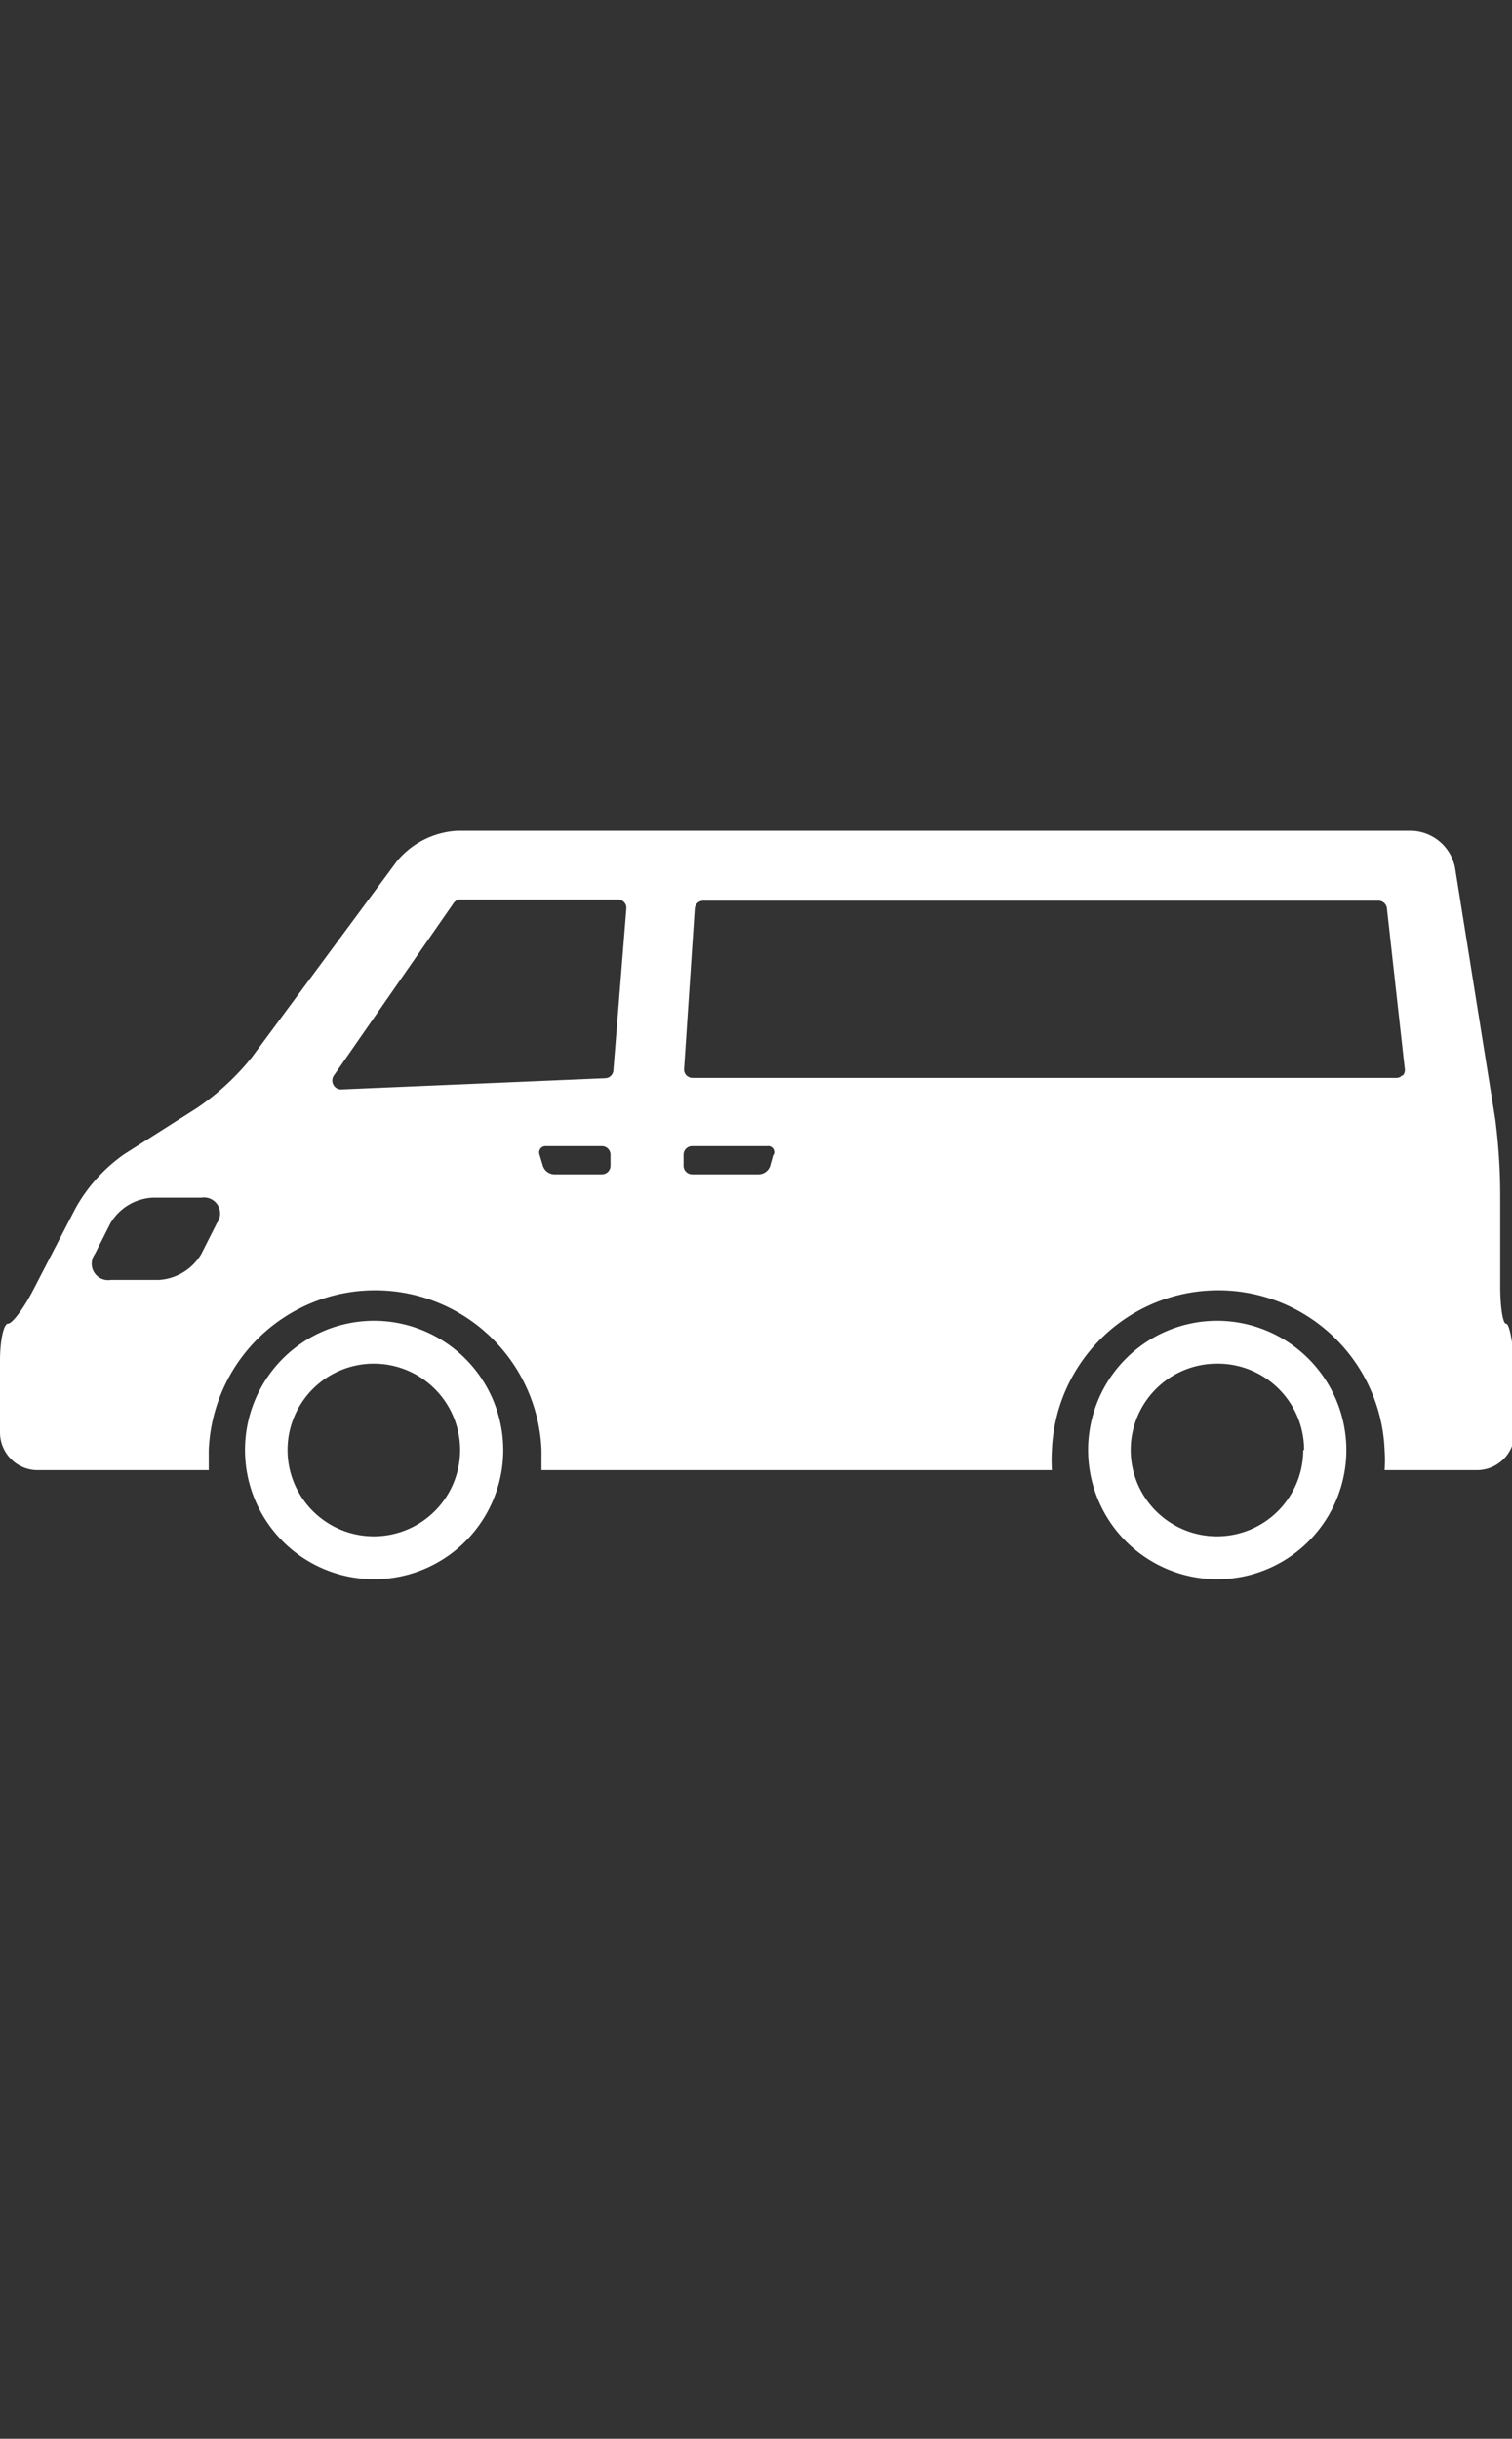 <svg xmlns="http://www.w3.org/2000/svg" viewBox="0 0 52.58 84.75"><rect x="0" y="0" width="52.58" height="84.75" fill="#333333" stroke="none"/><defs><style>.cls-1{fill:#fff;}.cls-2{fill:none;}</style></defs><g id="レイヤー_2" data-name="レイヤー 2"><g id="レイヤー_2-2" data-name="レイヤー 2"><path class="cls-1" d="M42.32,45.9a4.49,4.49,0,1,0,4.5,4.49A4.5,4.5,0,0,0,42.32,45.9Zm3,4.49a3,3,0,1,1-3-3A3,3,0,0,1,45.35,50.39Z"/><path class="cls-1" d="M13,45.9a4.49,4.49,0,1,0,4.5,4.49A4.5,4.5,0,0,0,13,45.9Zm3,4.49a3,3,0,1,1-3-3A3,3,0,0,1,16,50.39Z"/><path class="cls-1" d="M52.37,46c-.11,0-.2-.59-.2-1.31V41.52A20.71,20.71,0,0,0,52,38.91l-1.4-8.75A1.59,1.59,0,0,0,49,28.87H15.91a2.94,2.94,0,0,0-2.1,1.05L8.76,36.74a8.74,8.74,0,0,1-1.89,1.75L4.32,40.11A5.64,5.64,0,0,0,2.62,42L1.16,44.82C.83,45.46.43,46,.28,46S0,46.57,0,47.29v2.49a1.31,1.31,0,0,0,1.31,1.31H7.26c0-.23,0-.46,0-.7a5.79,5.79,0,0,1,11.57,0c0,.24,0,.47,0,.7H36.58a5.37,5.37,0,0,1,0-.7,5.79,5.79,0,0,1,11.57,0,5.36,5.36,0,0,1,0,.7h3.21a1.31,1.31,0,0,0,1.31-1.31V47.29C52.58,46.57,52.49,46,52.37,46ZM7.54,42.51,7,43.58a1.85,1.85,0,0,1-1.47.9H3.85a.57.57,0,0,1-.55-.9l.54-1.07a1.81,1.81,0,0,1,1.47-.89H7A.56.56,0,0,1,7.54,42.51Zm13.69-2a.3.3,0,0,1-.3.3H19.27a.43.43,0,0,1-.39-.29l-.12-.4a.22.22,0,0,1,.22-.29h1.95a.3.3,0,0,1,.3.31Zm.1-3.31a.29.29,0,0,1-.29.27l-9.18.39a.3.3,0,0,1-.26-.15.31.31,0,0,1,0-.32l4.17-6a.28.28,0,0,1,.24-.13h5.47a.29.29,0,0,1,.23.1.29.29,0,0,1,.07.22Zm5.56,2.92-.11.4a.43.43,0,0,1-.39.29H24.07a.3.3,0,0,1-.3-.3v-.37a.3.3,0,0,1,.3-.31h2.61A.21.21,0,0,1,26.89,40.15Zm21.88-2.76a.28.28,0,0,1-.22.1H24.09a.31.31,0,0,1-.22-.09.29.29,0,0,1-.08-.23l.37-5.56a.3.3,0,0,1,.3-.28H47.93a.3.3,0,0,1,.3.27l.62,5.56A.29.29,0,0,1,48.77,37.39Z"/><rect class="cls-2" width="52.58" height="84.75"/></g></g></svg>